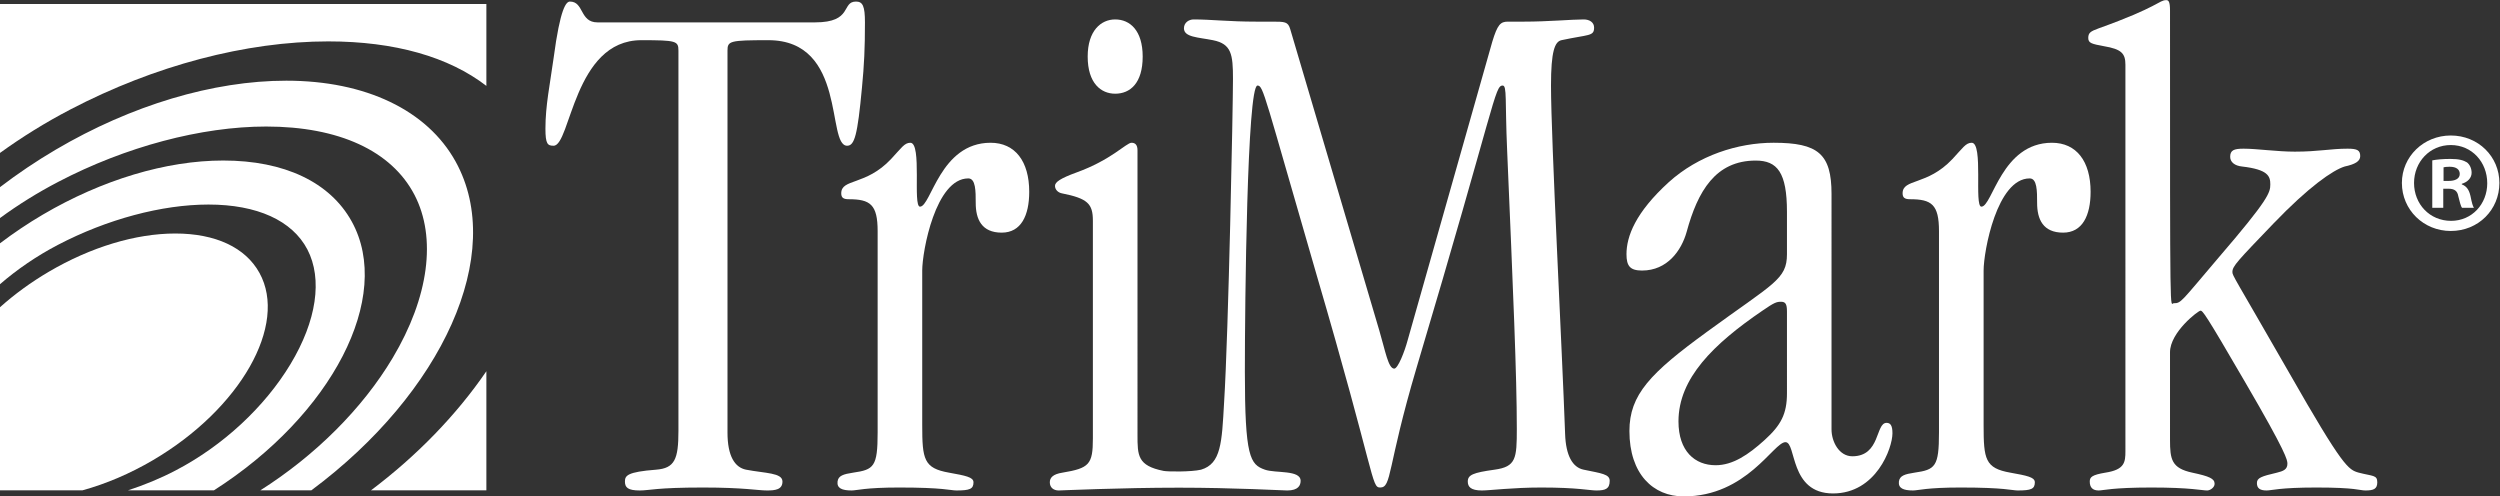 <?xml version="1.0" encoding="UTF-8" standalone="no"?> <svg xmlns:dc="http://purl.org/dc/elements/1.1/" xmlns:cc="http://creativecommons.org/ns#" xmlns:rdf="http://www.w3.org/1999/02/22-rdf-syntax-ns#" xmlns:svg="http://www.w3.org/2000/svg" xmlns="http://www.w3.org/2000/svg" viewBox="0 0 373.213 74.107" height="74.107" width="373.213" xml:space="preserve" id="svg2" version="1.1"><rect x="0" y="0" width="373.213" height="74.107" fill="#333333" stroke="none"/><defs id="defs6"></defs><g transform="matrix(1.333,0,0,-1.333,0,74.107)" id="g10"><g transform="scale(0.1)" id="g12"><path id="path14" style="fill:#ffffff;fill-opacity:1;fill-rule:evenodd;stroke:none" d="m 510.344,374.824 c -31.801,57.692 -100.934,90.758 -189.696,90.758 -81.859,0 -173.593,-27.441 -258.265,-77.266 C 40.355,375.344 19.547,361.277 0,346.352 v -34.614 c 20.148,14.782 41.992,28.442 65.328,40.582 75.328,39.352 160.156,61.914 232.719,61.914 81.371,0 140.355,-27.125 166.07,-76.406 C 489.191,289.777 480.336,223.16 439.777,155.109 405.926,98.336 353.055,45.781 291.516,6.773 h 57.117 C 495.359,115.813 567.188,271.754 510.344,374.824"></path><path id="path16" style="fill:#ffffff;fill-opacity:1;fill-rule:evenodd;stroke:none" d="m 78.773,433.32 c 94.215,49.196 196.797,76.262 288.875,76.262 74.411,0 134.961,-17.336 177.051,-49.828 v 91.707 H 0 V 384.672 c 24.539,17.734 50.891,34.098 78.773,48.648"></path><path id="path18" style="fill:#ffffff;fill-opacity:1;fill-rule:evenodd;stroke:none" d="M 196.813,29.16 C 179.52,20.094 161.422,12.688 143.195,6.773 h 96.356 C 371.625,91.043 440.582,223.332 393.926,307.863 369.617,351.891 318.512,376.172 249.969,376.172 186.207,376.172 114.48,354.648 48.004,315.609 31.129,305.711 15.113,294.891 0,283.438 v -45.782 c 19.145,16.563 41.047,31.602 64.938,44.086 54.953,28.676 116.347,45.121 168.528,45.121 54.492,0 93.816,-17.883 110.762,-50.285 C 361.492,243.48 354.59,196.641 325.27,148.047 296.281,99.969 249.48,56.629 196.813,29.16"></path><path id="path20" style="fill:#ffffff;fill-opacity:1;fill-rule:evenodd;stroke:none" d="m 171.195,40.527 c 97.961,57.492 151.524,151.606 119.36,209.817 -15.672,28.441 -49.168,44.086 -94.258,44.086 -44.289,0 -94.574,-15.184 -141.59,-42.797 C 34.672,239.863 16.289,226.402 0,211.879 V 6.773 H 92.223 C 118.684,14.035 145.578,25.488 171.195,40.527"></path><path id="path22" style="fill:#ffffff;fill-opacity:1;fill-rule:evenodd;stroke:none" d="M 415.41,6.773 H 544.699 V 140.184 C 511.105,91.07 466.613,45.266 415.41,6.773"></path><path id="path24" style="fill:#ffffff;fill-opacity:1;fill-rule:nonzero;stroke:none" d="m 814.734,71.555 c 0,-26.605 8.309,-39.121 20.793,-41.617 21.629,-4.164 40.774,-3.332 40.774,-13.289 0,-9.187 -8.324,-9.992 -17.481,-9.992 -9.972,0 -25.789,3.305 -71.539,3.305 -52.441,0 -59.933,-3.305 -70.769,-3.305 -13.289,0 -16.629,3.305 -16.629,9.992 0,6.629 2.508,10.793 34.957,13.289 20.793,1.664 24.957,11.68 24.957,43.281 V 499.25 c 0,10.82 -2.496,11.684 -41.606,11.684 -75.703,0 -79.046,-118.2 -98.191,-118.2 -6.645,0 -9.156,1.696 -9.156,19.145 0,25.805 4.996,49.109 9.156,79.047 7.492,56.574 14.152,63.262 18.313,63.262 15.789,0 10.792,-23.309 30.796,-23.309 H 912.91 c 42.438,0 29.133,23.309 45.75,23.309 7.508,0 10.02,-4.997 10.02,-23.309 0,-29.102 -0.864,-47.445 -3.36,-73.219 -4.965,-53.269 -8.297,-64.926 -16.617,-64.926 -23.308,0 0,118.2 -88.203,118.2 -43.297,0 -45.766,-0.864 -45.766,-11.684 V 71.555"></path><path id="path26" style="fill:#ffffff;fill-opacity:1;fill-rule:nonzero;stroke:none" d="m 982.887,297.043 c 0,29.965 -8.309,35.789 -32.434,35.789 -5.84,0 -8.324,1.664 -8.324,6.633 0,16.676 27.453,8.32 55.738,38.316 11.673,12.457 14.983,18.282 21.633,18.282 13.32,0 2.49,-71.555 10.82,-71.555 12.48,0 22.47,71.555 79.06,71.555 27.45,0 43.27,-20.778 43.27,-54.907 0,-26.636 -9.16,-45.75 -30.79,-45.75 -22.47,0 -29.13,14.953 -29.13,33.293 0,13.321 0,27.442 -8.32,27.442 -36.61,0 -51.59,-81.543 -51.59,-103.188 V 79.852 c 0,-38.234 1.67,-48.25 29.97,-53.246 18.29,-3.328 27.44,-4.965 27.44,-10.793 0,-7.52 -4.16,-9.156 -19.14,-9.156 -6.63,0 -14.14,3.305 -64.08,3.305 -38.276,0 -47.416,-3.305 -53.24,-3.305 -10.809,0 -16.649,2.473 -15.79,9.992 0.821,6.629 6.633,8.293 17.454,9.957 23.304,3.332 27.453,6.66 27.453,44.949 V 297.043"></path><path id="path28" style="fill:#ffffff;fill-opacity:1;fill-rule:nonzero;stroke:none" d="m 1248.91,451 c 16.64,0 30.8,11.625 30.8,41.563 0,29.16 -14.16,41.617 -30.8,41.617 -15.8,0 -30.79,-12.457 -30.79,-41.617 0,-29.938 14.99,-41.563 30.79,-41.563"></path><path id="path30" style="fill:#ffffff;fill-opacity:1;fill-rule:nonzero;stroke:none" d="m 1773.6,29.938 c -12.46,2.496 -20,15.816 -20.8,39.953 -3.33,94.031 -15.81,330.336 -15.81,390.238 0,38.289 4.17,49.109 11.65,50.805 30.77,6.629 36.62,4.132 36.62,14.121 0,5.824 -5.02,9.125 -11.66,9.125 -13.32,0 -39.92,-2.469 -66.55,-2.469 h -18.34 c -8.33,0 -11.63,-3.328 -17.47,-22.473 l -94.84,-334.5 c -3.33,-12.484 -10.82,-31.629 -14.96,-31.629 -6.7,0 -10.02,19.977 -16.65,42.395 l -99.87,337.883 c -2.48,8.324 -5.84,8.324 -20.79,8.324 h -17.51 c -30.78,0 -49.9,2.469 -69.88,2.469 -4.99,0 -10.82,-3.301 -10.82,-9.93 0,-10.016 15.83,-10.016 32.48,-13.316 20.77,-4.164 22.43,-15.848 22.43,-43.286 0,-30.796 -4.99,-283.753 -9.97,-362.8 -2.51,-44.918 -3.36,-68.223 -25.79,-74.91 -10.94,-2.586 -37.57,-2.297 -42.01,-1.352 -29.13,5.828 -29.16,17.168 -29.16,40.441 V 387.738 c 0,5.828 -2.5,8.325 -6.66,8.325 -5.84,0 -22.49,-19.141 -61.61,-33.262 -18.28,-6.66 -24.12,-10.852 -24.12,-15.016 0,-4.133 3.33,-7.461 7.49,-8.32 29.12,-5.797 34.94,-11.625 34.94,-30.77 V 64.894 c 0,-29.133 -4.14,-33.293 -34.11,-38.289 -10.8,-1.664 -14.12,-5.797 -14.12,-10.793 0,-5.852 4.13,-9.156 9.99,-9.156 2.02,0 69.77,3.129 134.7,3.129 60.2,0 117.94,-3.129 121.18,-3.129 12.49,0 15.01,5.801 15.01,10.824 0,12.457 -28.3,8.293 -39.98,12.457 -16.65,5.824 -22.46,14.148 -22.46,109.844 0,76.578 2.51,320.348 14.14,320.348 6.65,0 7.5,-9.934 65.75,-210.504 66.56,-227.121 61.58,-239.664 71.57,-239.664 13.32,0 7.49,21.641 40.77,133.953 89.05,298.762 87.4,316.215 96.52,316.215 4.96,0 2.51,-16.617 4.96,-72.391 6.7,-157.258 10.85,-252.09 10.85,-312.05 0,-33.266 -0.83,-42.422 -24.93,-45.75 -24.15,-3.332 -29.98,-5.828 -29.98,-13.289 0,-5.828 3.3,-9.992 15.78,-9.992 9.18,0 34.11,3.305 66.6,3.305 40.77,0 54.06,-3.305 61.58,-3.305 9.99,0 14.97,1.637 14.97,10.824 0,7.461 -9.14,8.293 -29.13,12.457"></path><path id="path32" style="fill:#ffffff;fill-opacity:1;fill-rule:nonzero;stroke:none" d="m 2001.25,207.203 c 0,8.293 -1.69,10.793 -6.65,10.793 -5,0 -7.53,-0.836 -20.83,-9.988 -54.91,-37.43 -94.02,-75.719 -94.02,-123.996 0,-33.266 18.3,-49.082 41.61,-49.082 19.16,0 36.58,11.656 54.93,28.301 18.31,16.621 24.96,29.133 24.96,52.441 z m 49.91,-132.316 c 0,-13.293 8.3,-29.938 23.31,-29.938 31.6,0 25.8,37.426 38.29,37.426 4.13,0 6.63,-2.523 6.63,-11.652 0,-16.648 -18.3,-67.395 -66.56,-67.395 -49.11,0 -40.79,57.434 -53.27,57.434 C 1986.27,60.762 1956.29,0 1885.58,0 c -34.11,0 -60.76,24.941 -60.76,73.219 0,40.758 23.32,64.926 87.35,111.48 74.1,54.106 89.08,58.266 89.08,86.539 v 47.446 c 0,44.117 -10.81,57.433 -34.95,57.433 -44.94,0 -64.95,-34.097 -77.41,-79.91 -5.82,-20.809 -21.62,-43.254 -49.91,-43.254 -13.33,0 -17.45,4.969 -17.45,18.285 0,19.977 9.96,46.614 47.4,80.711 33.27,29.992 77.4,44.114 117.34,44.114 49.92,0 64.89,-12.454 64.89,-57.403 V 74.887"></path><path id="path34" style="fill:#ffffff;fill-opacity:1;fill-rule:nonzero;stroke:none" d="m 2171.51,297.043 c 0,29.965 -8.32,35.789 -32.42,35.789 -5.82,0 -8.33,1.664 -8.33,6.633 0,16.676 27.46,8.32 55.76,38.316 11.67,12.457 14.99,18.282 21.6,18.282 13.36,0 2.54,-71.555 10.87,-71.555 12.48,0 22.44,71.555 79.03,71.555 27.47,0 43.28,-20.778 43.28,-54.907 0,-26.636 -9.17,-45.75 -30.78,-45.75 -22.48,0 -29.12,14.953 -29.12,33.293 0,13.321 0,27.442 -8.31,27.442 -36.65,0 -51.61,-81.543 -51.61,-103.188 V 79.852 c 0,-38.234 1.64,-48.25 29.91,-53.246 18.33,-3.328 27.46,-4.965 27.46,-10.793 0,-7.52 -4.15,-9.156 -19.11,-9.156 -6.64,0 -14.15,3.305 -64.06,3.305 -38.29,0 -47.45,-3.305 -53.27,-3.305 -10.82,0 -16.62,2.473 -15.8,9.992 0.87,6.629 6.66,8.293 17.46,9.957 23.31,3.332 27.44,6.66 27.44,44.949 V 297.043"></path><path id="path36" style="fill:#ffffff;fill-opacity:1;fill-rule:nonzero;stroke:none" d="m 2380.29,483.406 c 0,12.485 -4.14,17.481 -24.11,20.809 -13.33,2.496 -17.5,3.332 -17.5,9.156 0,5.828 2.49,7.492 11.66,10.82 67.41,24.141 67.41,31.602 75.73,31.602 2.49,0 4.17,-1.633 4.17,-11.652 0,-360.301 0,-327.782 4.13,-327.782 8.35,0 7.49,0.801 49.97,50.746 56.57,65.727 58.22,73.219 58.22,82.375 0,9.129 -2.51,16.622 -31.61,19.977 -8.28,0.832 -13.32,4.965 -13.32,10.82 0,7.461 4.16,9.157 14.97,9.157 14.97,0 37.44,-3.329 57.42,-3.329 26.63,0 39.92,3.329 59.05,3.329 10.84,0 14.18,-1.696 14.18,-8.352 0,-5.797 -5.83,-9.129 -17.45,-11.625 -13.32,-4.191 -39.95,-22.473 -79.92,-64.062 -39.93,-41.622 -45.77,-47.473 -45.77,-54.079 0,-4.187 1.68,-5.019 63.26,-112.339 60.77,-106.543 66.59,-109.04 78.22,-112.371 15.81,-4.102 20.78,-2.496 20.78,-10.793 0,-7.52 -4.18,-9.156 -13.31,-9.156 -6.64,0 -9.96,3.305 -54.9,3.305 -41.64,0 -49.92,-3.305 -55.76,-3.305 -7.48,0 -10.83,2.473 -10.83,8.324 0,5.828 5.02,7.523 22.47,11.625 6.66,1.664 11.68,3.332 11.68,10.02 0,4.133 -0.84,11.652 -47.46,91.531 -44.94,77.356 -47.44,79.852 -49.92,79.852 -2.5,0 -34.1,-24.113 -34.1,-46.586 V 63.23 c 0,-21.613 1.63,-31.629 24.94,-36.625 19.14,-4.102 25,-6.656 25,-12.484 0,-4.16 -5.02,-7.465 -8.32,-7.465 -5.86,0 -18.32,3.305 -62.43,3.305 -44.1,0 -54.09,-3.305 -59.09,-3.305 -6.66,0 -9.98,3.305 -9.98,9.992 0,4.992 2.49,7.461 17.49,9.957 21.6,3.332 22.44,11.656 22.44,24.141 V 483.406"></path><path id="path38" style="fill:#ffffff;fill-opacity:1;fill-rule:nonzero;stroke:none" d="m 2736.58,353.332 h 5.84 c 6.8,0 12.31,2.27 12.31,7.777 0,4.86 -3.56,8.098 -11.34,8.098 -3.24,0 -5.51,-0.32 -6.81,-0.644 z m -0.32,-30.137 h -12.31 v 53.145 c 4.86,0.969 11.66,1.621 20.41,1.621 10.05,0 14.58,-1.621 18.47,-3.891 2.92,-2.269 5.18,-6.48 5.18,-11.664 0,-5.836 -4.53,-10.367 -11.01,-12.312 v -0.653 c 5.18,-1.941 8.1,-5.832 9.72,-12.957 1.62,-8.105 2.59,-11.343 3.89,-13.289 h -13.29 c -1.61,1.946 -2.59,6.805 -4.21,12.961 -0.97,5.836 -4.21,8.43 -11.02,8.43 h -5.83 z m -32.73,27.868 c 0,-23.653 17.5,-42.446 41.48,-42.446 23.33,0 40.5,18.793 40.5,42.121 0,23.653 -17.17,42.774 -40.83,42.774 -23.65,0 -41.15,-19.121 -41.15,-42.449 z m 95.59,0 c 0,-30.133 -23.65,-53.79 -54.44,-53.79 -30.45,0 -54.76,23.657 -54.76,53.79 0,29.484 24.31,53.14 54.76,53.14 30.79,0 54.44,-23.656 54.44,-53.14"></path></g></g></svg> 